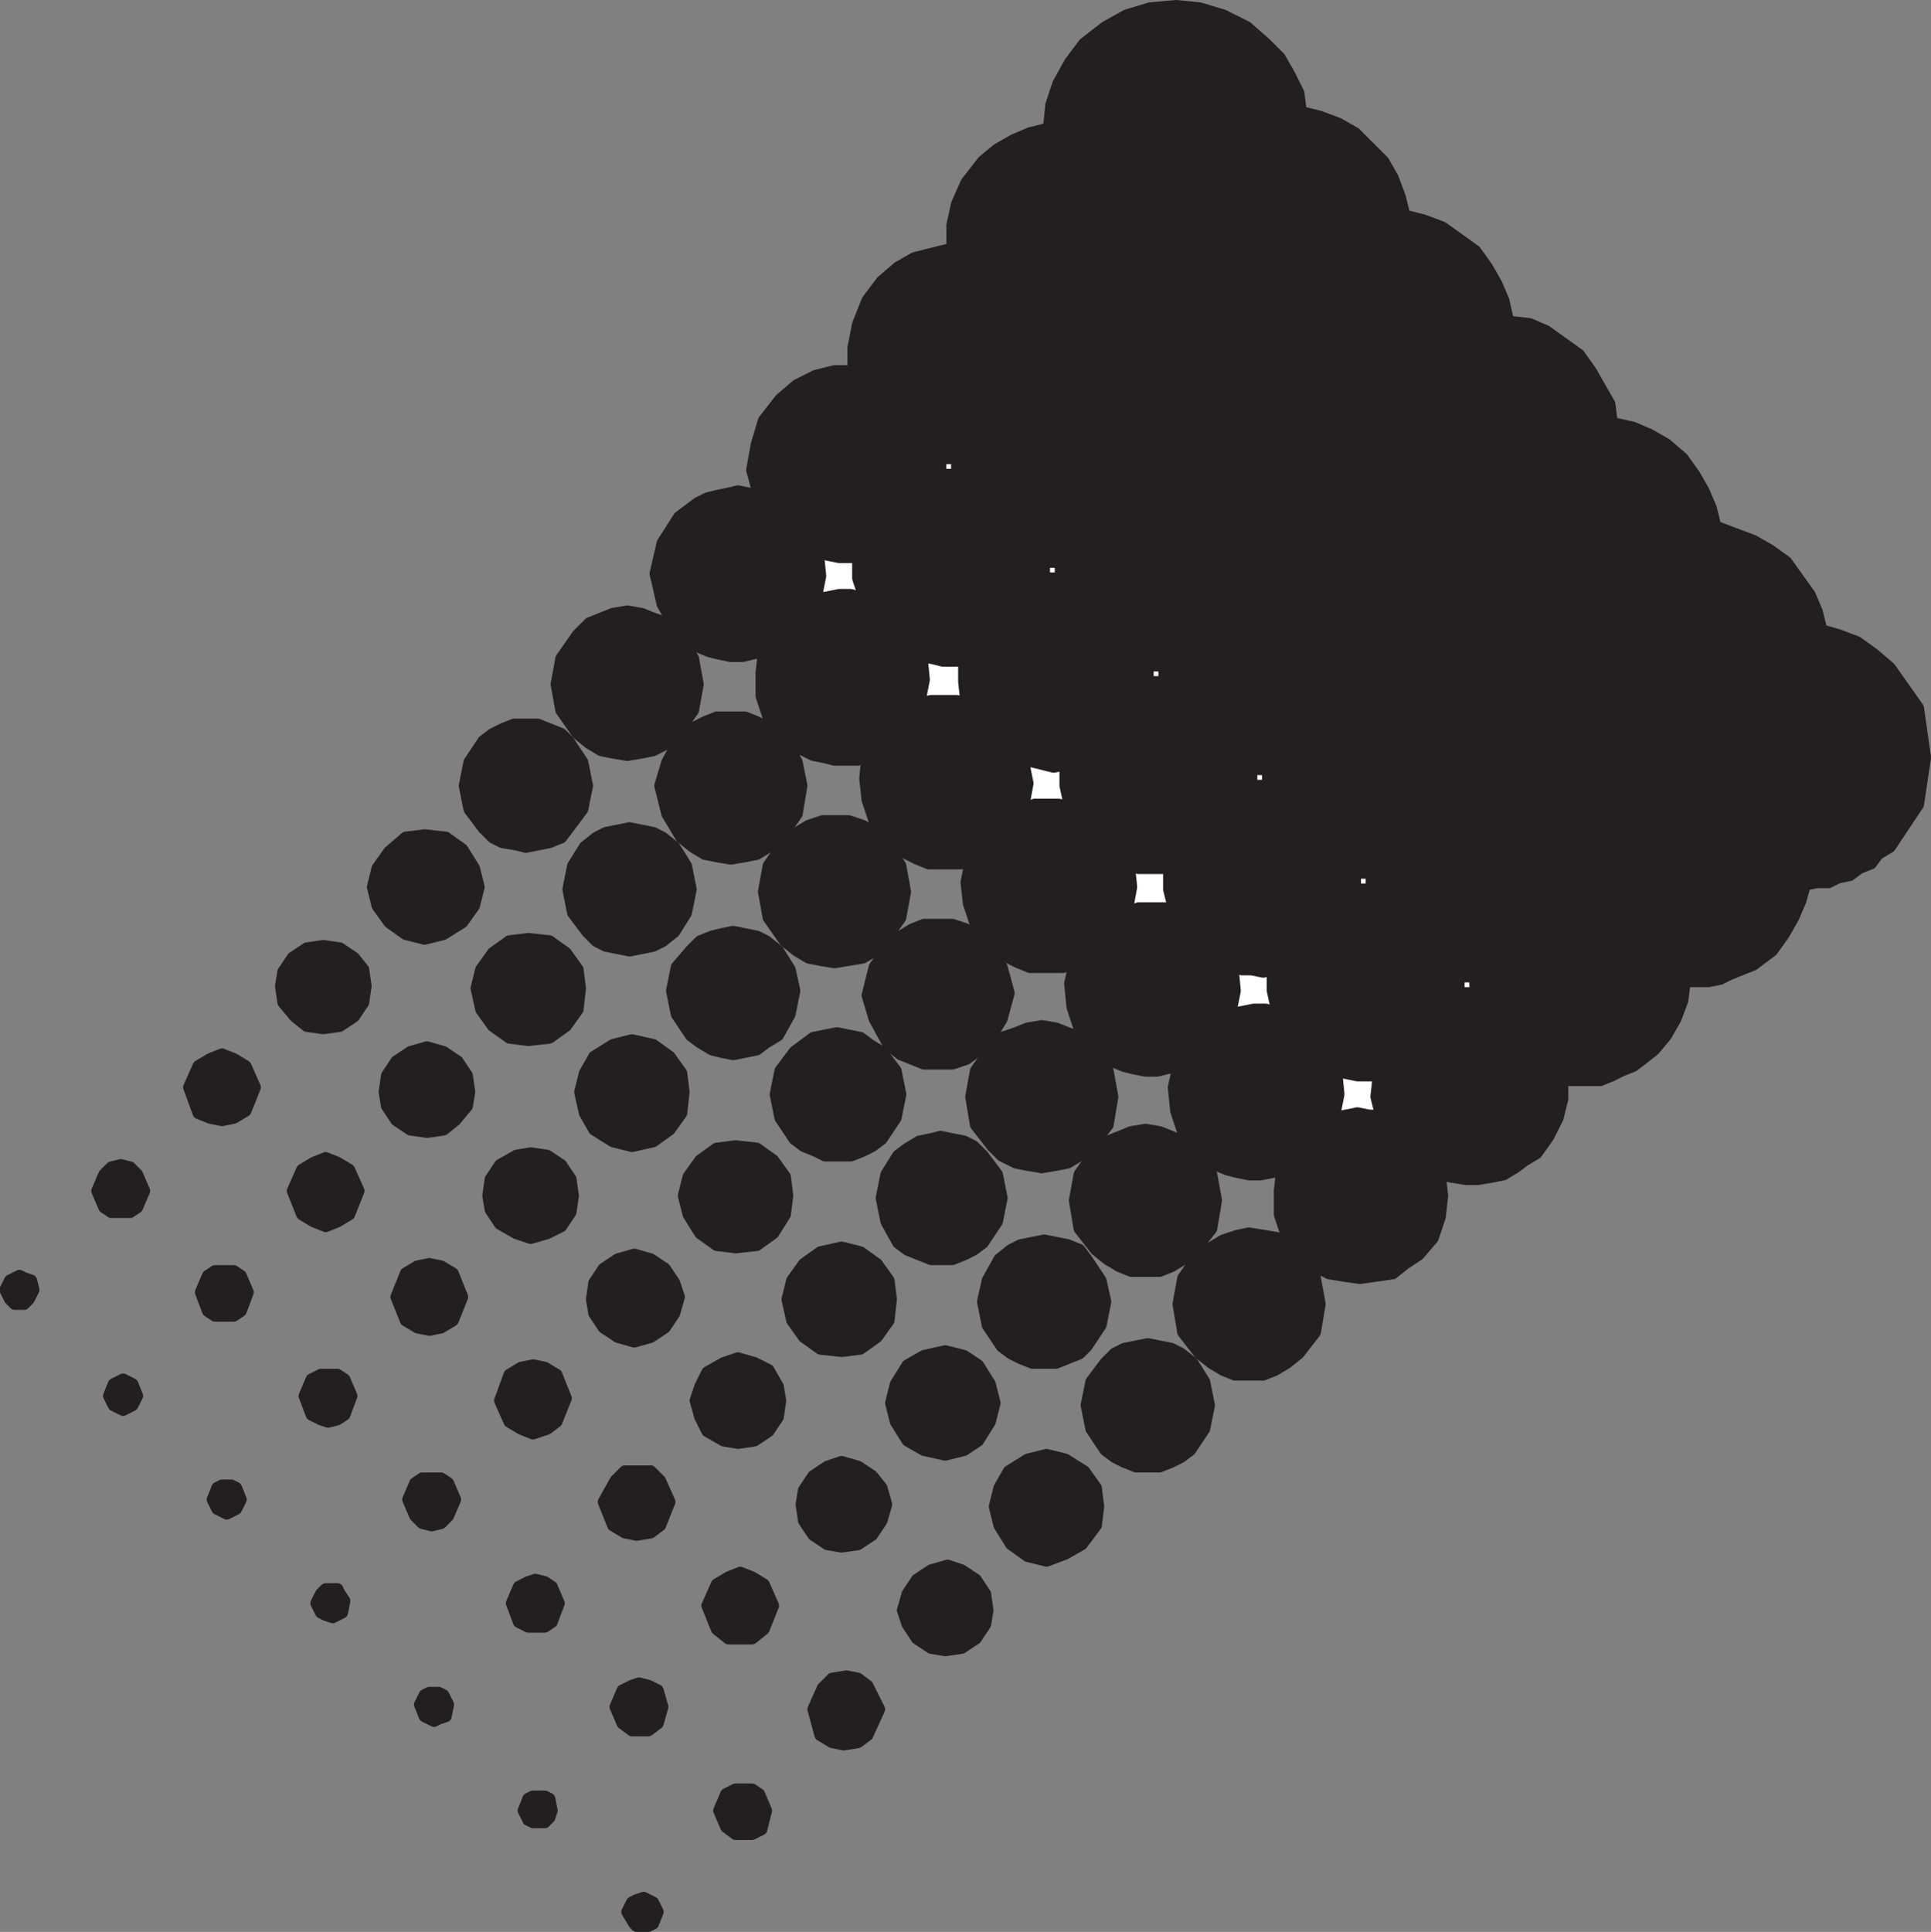 <svg xmlns="http://www.w3.org/2000/svg" width="614.783" height="614.992"><rect width="100%" height="100%" fill="#808080" stroke="none"/><path fill="#231f20" fill-rule="evenodd" d="m3.177 407.617-1.5 3 1.5 3 1.5 1.5h3l1.5-1.5 1.5-3-.75-3-2.25-.75-1.5-.75-3 1.5"/><path fill="none" stroke="#231f20" stroke-linecap="round" stroke-linejoin="round" stroke-miterlimit="10" stroke-width="3.75" d="m3.177 407.617-1.5 3 1.5 3 1.5 1.5h3l1.5-1.5 1.5-3-.75-3-2.25-.75-1.5-.75zm0 0"/><path fill="#231f20" fill-rule="evenodd" d="m33.177 373.867-2.25 5.25 2.25 5.25 2.25 1.5h6l2.25-1.5 2.25-5.25-2.25-5.25-2.25-2.25-3-.75-3 .75-2.25 2.25"/><path fill="none" stroke="#231f20" stroke-linecap="round" stroke-linejoin="round" stroke-miterlimit="10" stroke-width="3.75" d="m33.177 373.867-2.25 5.25 2.25 5.25 2.25 1.5h6l2.25-1.5 2.25-5.25-2.25-5.25-2.25-2.25-3-.75-3 .75zm0 0"/><path fill="#231f20" fill-rule="evenodd" d="m63.177 339.367-3 6.75 3 8.25 3.75 1.5 3.75.75 3.75-.75 3.75-2.25 3-7.5-3-6.75-3.75-2.25-3.75-1.5-3.75 1.5-3.75 2.25"/><path fill="none" stroke="#231f20" stroke-linecap="round" stroke-linejoin="round" stroke-miterlimit="10" stroke-width="3.75" d="m63.177 339.367-3 6.75 3 8.25 3.75 1.5 3.75.75 3.75-.75 3.75-2.25 3-7.5-3-6.75-3.75-2.25-3.75-1.5-3.75 1.5zm0 0"/><path fill="#231f20" fill-rule="evenodd" d="m93.177 304.867-3 4.5-.75 4.5.75 5.25 3.75 4.5 3.75 3 5.25.75 5.25-.75 4.5-3 3-4.5.75-5.25-.75-5.25-3-3.75-4.5-3-5.25-.75-5.25.75-4.5 3"/><path fill="none" stroke="#231f20" stroke-linecap="round" stroke-linejoin="round" stroke-miterlimit="10" stroke-width="3.75" d="m93.177 304.867-3 4.5-.75 4.5.75 5.25 3.75 4.5 3.75 3 5.25.75 5.25-.75 4.5-3 3-4.5.75-5.25-.75-5.25-3-3.75-4.5-3-5.25-.75-5.25.75zm0 0"/><path fill="#231f20" fill-rule="evenodd" d="m123.927 271.117-3.75 5.25-1.5 6 1.5 6 3.75 5.25 5.25 3.75 6 1.5 6-1.5 6-3.75 3.75-5.25 1.5-6-1.5-6-3.75-6-5.25-3.75-6.75-.75-6 .75-5.25 4.5"/><path fill="none" stroke="#231f20" stroke-linecap="round" stroke-linejoin="round" stroke-miterlimit="10" stroke-width="3.75" d="m123.927 271.117-3.75 5.25-1.5 6 1.5 6 3.75 5.25 5.25 3.75 6 1.5 6-1.5 6-3.75 3.75-5.25 1.5-6-1.5-6-3.75-6-5.25-3.75-6.75-.75-6 .75zm0 0"/><path fill="#231f20" fill-rule="evenodd" d="m153.927 235.867-4.5 6.75-1.5 7.5 1.5 7.5 4.5 6 3 3 3 1.5 4.5.75 3 .75 7.5-1.5 3.75-1.5 6.75-9 1.5-7.5-1.5-7.5-4.5-6.75-2.25-2.25-7.5-3h-7.5l-3.75 1.5-3 1.5-3 2.25"/><path fill="none" stroke="#231f20" stroke-linecap="round" stroke-linejoin="round" stroke-miterlimit="10" stroke-width="3.75" d="m153.927 235.867-4.5 6.75-1.5 7.5 1.5 7.5 4.5 6 3 3 3 1.5 4.5.75 3 .75 7.5-1.5 3.75-1.5 6.75-9 1.5-7.5-1.5-7.5-4.5-6.75-2.25-2.25-7.5-3h-7.5l-3.75 1.5-3 1.5zm0 0"/><path fill="#231f20" fill-rule="evenodd" d="m36.177 440.617-1.5 3.75 1.5 3 3 1.5 3-1.5 1.5-3-1.5-3.75-3-1.5-3 1.5"/><path fill="none" stroke="#231f20" stroke-linecap="round" stroke-linejoin="round" stroke-miterlimit="10" stroke-width="3.75" d="m36.177 440.617-1.5 3.75 1.5 3 3 1.5 3-1.5 1.5-3-1.5-3.75-3-1.5zm0 0"/><path fill="#231f20" fill-rule="evenodd" d="m66.177 406.117-2.25 5.25 2.25 6 2.25 1.5h6l2.25-1.5 2.25-6-2.25-5.25-2.25-1.5h-6l-2.25 1.5"/><path fill="none" stroke="#231f20" stroke-linecap="round" stroke-linejoin="round" stroke-miterlimit="10" stroke-width="3.75" d="m66.177 406.117-2.25 5.25 2.25 6 2.25 1.5h6l2.25-1.5 2.25-6-2.25-5.25-2.25-1.5h-6zm0 0"/><path fill="#231f20" fill-rule="evenodd" d="m96.177 372.367-3 6.75 3 7.5 3.75 2.25 3.75 1.5 3.75-1.5 3.75-2.25 3-7.5-3-6.75-3.75-2.25-3.75-1.5-3.75 1.5-3.75 2.25"/><path fill="none" stroke="#231f20" stroke-linecap="round" stroke-linejoin="round" stroke-miterlimit="10" stroke-width="3.75" d="m96.177 372.367-3 6.75 3 7.5 3.75 2.25 3.75 1.5 3.75-1.5 3.75-2.25 3-7.5-3-6.75-3.75-2.25-3.75-1.5-3.75 1.5zm0 0"/><path fill="#231f20" fill-rule="evenodd" d="m126.177 337.867-3 4.5-.75 5.25.75 4.5 3 4.5 4.5 3 5.25.75 5.25-.75 3.75-3 3.75-4.5.75-4.5-.75-5.25-3-4.5-4.5-3-5.25-1.5-5.25 1.5-4.5 3"/><path fill="none" stroke="#231f20" stroke-linecap="round" stroke-linejoin="round" stroke-miterlimit="10" stroke-width="3.75" d="m126.177 337.867-3 4.5-.75 5.25.75 4.5 3 4.5 4.5 3 5.25.75 5.25-.75 3.75-3 3.75-4.5.75-4.5-.75-5.25-3-4.5-4.5-3-5.25-1.5-5.25 1.5zm0 0"/><path fill="#231f20" fill-rule="evenodd" d="m156.927 303.367-3.75 5.25-1.5 6 1.5 6.75 3.75 5.25 5.25 3.75 6 .75 6.75-.75 5.25-3.75 3.75-5.25.75-6.75-.75-6-3.75-5.25-5.25-3.75-6.75-.75-6 .75-5.25 3.75"/><path fill="none" stroke="#231f20" stroke-linecap="round" stroke-linejoin="round" stroke-miterlimit="10" stroke-width="3.75" d="m156.927 303.367-3.75 5.25-1.5 6 1.5 6.75 3.75 5.25 5.25 3.75 6 .75 6.75-.75 5.25-3.75 3.75-5.25.75-6.75-.75-6-3.75-5.25-5.25-3.75-6.75-.75-6 .75zm0 0"/><path fill="#231f20" fill-rule="evenodd" d="m186.177 269.617-3.75 6-1.5 7.5 1.5 7.5 4.5 6 3 3 3 1.5 7.5 1.5 7.5-1.5 3-1.5 3.75-3 3.75-6 1.5-7.5-1.5-7.5-3.75-6-3.75-3-3-1.5-7.5-1.5-7.5 1.5-3 1.5-3.75 3"/><path fill="none" stroke="#231f20" stroke-linecap="round" stroke-linejoin="round" stroke-miterlimit="10" stroke-width="3.75" d="m186.177 269.617-3.75 6-1.5 7.5 1.5 7.5 4.5 6 3 3 3 1.5 7.5 1.5 7.5-1.5 3-1.5 3.75-3 3.75-6 1.5-7.5-1.5-7.5-3.75-6-3.75-3-3-1.5-7.5-1.5-7.5 1.5-3 1.5zm0 0"/><path fill="#231f20" fill-rule="evenodd" d="m69.177 473.617-1.5 3.75 1.5 3 3 1.5 3-1.5 1.5-3-1.5-3.75-1.5-.75h-3l-1.5.75"/><path fill="none" stroke="#231f20" stroke-linecap="round" stroke-linejoin="round" stroke-miterlimit="10" stroke-width="3.75" d="m69.177 473.617-1.5 3.75 1.5 3 3 1.5 3-1.5 1.5-3-1.5-3.75-1.5-.75h-3zm0 0"/><path fill="#231f20" fill-rule="evenodd" d="m99.177 439.117-2.25 5.25 2.25 6 3 1.5 2.25.75 3-.75 2.25-1.5 2.25-6-2.25-5.25-2.25-1.5h-5.25l-3 1.5"/><path fill="none" stroke="#231f20" stroke-linecap="round" stroke-linejoin="round" stroke-miterlimit="10" stroke-width="3.75" d="m99.177 439.117-2.25 5.25 2.25 6 3 1.5 2.25.75 3-.75 2.25-1.5 2.25-6-2.25-5.25-2.25-1.5h-5.25zm0 0"/><path fill="#231f20" fill-rule="evenodd" d="m129.177 405.367-3 7.5 3 7.5 3.75 2.25 3.75.75 3.75-.75 3.75-2.25 3-7.5-3-7.5-3.75-2.25-3.75-.75-3.75.75-3.75 2.25"/><path fill="none" stroke="#231f20" stroke-linecap="round" stroke-linejoin="round" stroke-miterlimit="10" stroke-width="3.75" d="m129.177 405.367-3 7.5 3 7.5 3.75 2.25 3.75.75 3.75-.75 3.75-2.25 3-7.5-3-7.5-3.75-2.25-3.75-.75-3.75.75zm0 0"/><path fill="#231f20" fill-rule="evenodd" d="m159.177 370.867-3 4.5-.75 5.25.75 4.5 3 4.5 5.25 3 4.5 1.5 5.25-1.5 4.5-2.25 3-4.5.75-5.25-.75-5.25-3-4.5-4.5-3-5.25-.75-4.5.75-5.25 3"/><path fill="none" stroke="#231f20" stroke-linecap="round" stroke-linejoin="round" stroke-miterlimit="10" stroke-width="3.75" d="m159.177 370.867-3 4.5-.75 5.25.75 4.5 3 4.5 5.25 3 4.5 1.5 5.25-1.5 4.5-2.25 3-4.5.75-5.25-.75-5.25-3-4.5-4.5-3-5.25-.75-4.5.75zm0 0"/><path fill="#231f20" fill-rule="evenodd" d="m189.177 336.367-3 5.25-1.5 6 1.5 6.75 3 5.25 6 3.75 6 1.5 6.75-1.5 5.25-3.75 3.75-5.25.75-6.75-.75-6-3.75-5.25-5.25-3.75-6.75-1.5-6 1.5-6 3.75"/><path fill="none" stroke="#231f20" stroke-linecap="round" stroke-linejoin="round" stroke-miterlimit="10" stroke-width="3.75" d="m189.177 336.367-3 5.25-1.5 6 1.5 6.75 3 5.25 6 3.75 6 1.5 6.75-1.5 5.25-3.75 3.75-5.25.75-6.75-.75-6-3.75-5.25-5.25-3.75-6.75-1.5-6 1.5zm0 0"/><path fill="#231f20" fill-rule="evenodd" d="m219.927 302.617-4.5 5.25-1.5 7.5 1.5 7.5 4.5 6.75 3 2.25 3.75 2.25 3 .75 3.75.75 7.5-1.5 3-2.25 3.75-2.25 3.75-6.75 1.5-7.5-1.5-6.75-3.75-6-3.75-3-3-1.5-7.5-1.5-3.75.75-3 .75-3.75 1.5-3 3"/><path fill="none" stroke="#231f20" stroke-linecap="round" stroke-linejoin="round" stroke-miterlimit="10" stroke-width="3.75" d="m219.927 302.617-4.5 5.25-1.5 7.5 1.5 7.5 4.5 6.75 3 2.25 3.75 2.25 3 .75 3.75.75 7.5-1.5 3-2.25 3.75-2.25 3.75-6.75 1.5-7.5-1.5-6.75-3.75-6-3.75-3-3-1.5-7.5-1.5-3.75.75-3 .75-3.75 1.5zm0 0"/><path fill="#231f20" fill-rule="evenodd" d="m102.177 507.367-1.5 3 1.5 3 1.5.75 2.25.75 3-1.5.75-3.75-1.5-2.25-.75-1.5h-3.75l-1.5 1.5"/><path fill="none" stroke="#231f20" stroke-linecap="round" stroke-linejoin="round" stroke-miterlimit="10" stroke-width="3.75" d="m102.177 507.367-1.5 3 1.5 3 1.5.75 2.25.75 3-1.5.75-3.75-1.5-2.25-.75-1.5h-3.75zm0 0"/><path fill="#231f20" fill-rule="evenodd" d="m132.177 472.117-2.25 5.25 2.25 5.25 2.25 2.25 3 .75 3-.75 2.25-2.25 2.25-5.25-2.25-5.25-2.25-1.5h-6l-2.25 1.5"/><path fill="none" stroke="#231f20" stroke-linecap="round" stroke-linejoin="round" stroke-miterlimit="10" stroke-width="3.75" d="m132.177 472.117-2.25 5.25 2.25 5.25 2.25 2.25 3 .75 3-.75 2.25-2.25 2.25-5.25-2.25-5.25-2.25-1.5h-6zm0 0"/><path fill="#231f20" fill-rule="evenodd" d="m162.177 437.617-3 8.25 3 6.75 3.75 2.25 3.75 1.5 4.5-1.5 3-2.25 3-7.5-3-7.5-3.75-2.25-3.75-.75-3.75.75-3.75 2.25"/><path fill="none" stroke="#231f20" stroke-linecap="round" stroke-linejoin="round" stroke-miterlimit="10" stroke-width="3.75" d="m162.177 437.617-3 8.25 3 6.75 3.75 2.25 3.75 1.5 4.5-1.5 3-2.25 3-7.5-3-7.5-3.75-2.25-3.75-.75-3.75.75zm0 0"/><path fill="#231f20" fill-rule="evenodd" d="m192.177 403.867-3 4.5-.75 5.25.75 4.5 3 4.5 4.5 3 5.25 1.5 5.25-1.5 4.5-3 3-4.5 1.5-5.25-1.5-4.5-3-4.5-4.5-3-5.25-1.5-5.25 1.5-4.5 3"/><path fill="none" stroke="#231f20" stroke-linecap="round" stroke-linejoin="round" stroke-miterlimit="10" stroke-width="3.75" d="m192.177 403.867-3 4.5-.75 5.25.75 4.5 3 4.5 4.5 3 5.25 1.5 5.25-1.5 4.5-3 3-4.5 1.5-5.25-1.5-4.5-3-4.5-4.5-3-5.25-1.5-5.25 1.5zm0 0"/><path fill="#231f20" fill-rule="evenodd" d="m222.927 369.367-3.75 5.25-1.5 6 1.5 6 3.75 6 5.25 3.75 6 .75 6.75-.75 5.25-3.75 3.75-6 .75-6-.75-6-3.75-5.25-5.25-3.75-6.75-.75-6 .75-5.25 3.75"/><path fill="none" stroke="#231f20" stroke-linecap="round" stroke-linejoin="round" stroke-miterlimit="10" stroke-width="3.75" d="m222.927 369.367-3.75 5.25-1.5 6 1.5 6 3.75 6 5.25 3.75 6 .75 6.75-.75 5.25-3.75 3.75-6 .75-6-.75-6-3.75-5.25-5.25-3.75-6.75-.75-6 .75zm0 0"/><path fill="#231f20" fill-rule="evenodd" d="m252.927 334.867-4.5 6-1.5 7.5 1.5 7.5 4.5 6.75 3 2.25 3.75 1.5 3 1.5h8.25l3.75-1.5 3-1.5 3-2.25 4.5-6.75 1.5-7.5-1.5-7.5-4.5-6-3.75-2.25-3-2.25-7.5-1.5-7.5 1.5-6 4.5"/><path fill="none" stroke="#231f20" stroke-linecap="round" stroke-linejoin="round" stroke-miterlimit="10" stroke-width="3.75" d="m252.927 334.867-4.5 6-1.5 7.5 1.5 7.5 4.5 6.75 3 2.25 3.75 1.5 3 1.5h8.25l3.75-1.5 3-1.5 3-2.25 4.5-6.75 1.5-7.5-1.5-7.5-4.5-6-3.75-2.25-3-2.25-7.5-1.5-7.5 1.5zm0 0"/><path fill="#231f20" fill-rule="evenodd" d="m135.177 539.617-1.5 3 1.5 3.75 3 1.5 1.5-.75 2.25-.75.75-3.75-1.5-3-1.5-.75h-3l-1.5.75"/><path fill="none" stroke="#231f20" stroke-linecap="round" stroke-linejoin="round" stroke-miterlimit="10" stroke-width="3.75" d="m135.177 539.617-1.5 3 1.5 3.75 3 1.5 1.5-.75 2.25-.75.75-3.75-1.5-3-1.5-.75h-3zm0 0"/><path fill="#231f20" fill-rule="evenodd" d="m165.177 505.117-2.25 5.25 2.25 6 3 1.5h5.25l2.25-1.5 2.25-6-2.25-5.25-2.25-1.5-3-.75-2.25.75-3 1.5"/><path fill="none" stroke="#231f20" stroke-linecap="round" stroke-linejoin="round" stroke-miterlimit="10" stroke-width="3.75" d="m165.177 505.117-2.25 5.25 2.25 6 3 1.5h5.25l2.25-1.5 2.25-6-2.25-5.25-2.25-1.5-3-.75-2.25.75zm0 0"/><path fill="#231f20" fill-rule="evenodd" d="m195.927 471.367-3.75 6.75 3 7.5 3.75 2.25 3.75.75 4.5-.75 3-2.25 3-7.5-3-6.75-3-3h-8.25l-3 3"/><path fill="none" stroke="#231f20" stroke-linecap="round" stroke-linejoin="round" stroke-miterlimit="10" stroke-width="3.75" d="m195.927 471.367-3.75 6.75 3 7.5 3.75 2.25 3.75.75 4.5-.75 3-2.25 3-7.5-3-6.75-3-3h-8.25zm0 0"/><path fill="#231f20" fill-rule="evenodd" d="m225.177 436.867-2.25 4.5-1.5 4.5 1.5 5.25 2.25 4.5 5.25 3 4.5.75 5.25-.75 4.5-3 3-4.5.75-5.25-.75-4.5-3-5.25-4.5-2.25-5.25-1.5-4.5 1.5-5.25 3"/><path fill="none" stroke="#231f20" stroke-linecap="round" stroke-linejoin="round" stroke-miterlimit="10" stroke-width="3.75" d="m225.177 436.867-2.25 4.5-1.5 4.5 1.5 5.25 2.25 4.5 5.25 3 4.5.75 5.25-.75 4.5-3 3-4.5.75-5.25-.75-4.5-3-5.25-4.5-2.25-5.25-1.5-4.5 1.5zm0 0"/><path fill="#231f20" fill-rule="evenodd" d="m255.927 402.367-3.75 5.25-1.5 6 1.5 6.75 3.75 5.25 5.25 3.75 6.75.75 6-.75 5.25-3.75 3.75-5.25.75-6.75-.75-6-3.75-5.25-5.25-3.75-6-1.5-6.75 1.5-5.25 3.75"/><path fill="none" stroke="#231f20" stroke-linecap="round" stroke-linejoin="round" stroke-miterlimit="10" stroke-width="3.75" d="m255.927 402.367-3.75 5.25-1.5 6 1.5 6.75 3.75 5.25 5.25 3.75 6.75.75 6-.75 5.25-3.75 3.75-5.25.75-6.75-.75-6-3.75-5.25-5.25-3.75-6-1.5-6.75 1.5zm0 0"/><path fill="#231f20" fill-rule="evenodd" d="m285.927 367.867-3.75 6-1.5 7.5 1.5 7.5 3.75 6.75 3 2.25 7.5 3h6.75l3.75-1.5 3-1.5 3-2.25 4.5-6.75 1.5-7.5-1.5-7.5-4.5-6-3-3-3-1.5-7.5-1.5-3 .75-3.75.75-3.75 2.25-3 2.25"/><path fill="none" stroke="#231f20" stroke-linecap="round" stroke-linejoin="round" stroke-miterlimit="10" stroke-width="3.75" d="m285.927 367.867-3.75 6-1.5 7.5 1.5 7.5 3.75 6.75 3 2.25 7.5 3h6.75l3.75-1.5 3-1.5 3-2.25 4.5-6.75 1.5-7.5-1.5-7.5-4.5-6-3-3-3-1.5-7.5-1.5-3 .75-3.75.75-3.75 2.25zm0 0"/><path fill="#231f20" fill-rule="evenodd" d="m168.177 572.617-1.5 3.75 1.5 3 1.5.75h3.75l1.5-1.5.75-2.25-.75-3.75-1.5-.75h-3.75l-1.5.75"/><path fill="none" stroke="#231f20" stroke-linecap="round" stroke-linejoin="round" stroke-miterlimit="10" stroke-width="3.75" d="m168.177 572.617-1.5 3.75 1.5 3 1.5.75h3.75l1.5-1.5.75-2.25-.75-3.75-1.5-.75h-3.75zm0 0"/><path fill="#231f20" fill-rule="evenodd" d="m198.177 538.117-2.25 5.25 2.25 5.25 3 2.25h5.25l3-2.25 1.5-5.25-1.5-5.25-3-1.5-3-.75-2.25.75-3 1.5"/><path fill="none" stroke="#231f20" stroke-linecap="round" stroke-linejoin="round" stroke-miterlimit="10" stroke-width="3.75" d="m198.177 538.117-2.25 5.25 2.25 5.25 3 2.25h5.25l3-2.25 1.5-5.25-1.5-5.25-3-1.5-3-.75-2.25.75zm0 0"/><path fill="#231f20" fill-rule="evenodd" d="m228.177 504.367-3 6.75 3 7.5 3.75 3h7.5l3.75-3 3-7.5-3-6.75-3.75-2.25-3.75-1.5-3.75 1.5-3.75 2.25"/><path fill="none" stroke="#231f20" stroke-linecap="round" stroke-linejoin="round" stroke-miterlimit="10" stroke-width="3.75" d="m228.177 504.367-3 6.75 3 7.5 3.75 3h7.5l3.75-3 3-7.5-3-6.75-3.75-2.25-3.75-1.5-3.75 1.5zm0 0"/><path fill="#231f20" fill-rule="evenodd" d="m258.927 469.867-3 4.5-.75 4.5.75 5.25 3 4.5 4.5 3 4.5.75 5.25-.75 4.5-3 3-4.5 1.5-5.25-1.5-5.25-3-3.75-4.5-3-5.25-1.5-4.5 1.5-4.5 3"/><path fill="none" stroke="#231f20" stroke-linecap="round" stroke-linejoin="round" stroke-miterlimit="10" stroke-width="3.75" d="m258.927 469.867-3 4.5-.75 4.5.75 5.25 3 4.5 4.5 3 4.5.75 5.25-.75 4.5-3 3-4.5 1.5-5.25-1.5-5.25-3-3.75-4.5-3-5.25-1.5-4.5 1.5zm0 0"/><path fill="#231f20" fill-rule="evenodd" d="m288.927 434.617-3.75 6-1.5 6 1.5 6 3.75 6 5.25 3 6.75 1.5 6-1.5 4.5-3 3.75-6 1.5-6-1.5-6-3.75-6-4.5-3-6-1.5-6.75 1.5-5.25 3"/><path fill="none" stroke="#231f20" stroke-linecap="round" stroke-linejoin="round" stroke-miterlimit="10" stroke-width="3.75" d="m288.927 434.617-3.75 6-1.5 6 1.5 6 3.75 6 5.25 3 6.75 1.5 6-1.5 4.5-3 3.75-6 1.5-6-1.5-6-3.75-6-4.5-3-6-1.5-6.75 1.5zm0 0"/><path fill="#231f20" fill-rule="evenodd" d="m318.177 400.867-3.75 6.75-1.5 6.75 1.5 7.5 4.5 6.75 3 2.25 3 1.5 3.75 1.5h7.5l7.5-3 2.25-2.25 4.5-6.75 1.5-7.5-1.5-6.75-4.5-6.75-2.25-3-3.75-1.5-7.5-1.5-7.5 1.5-3 1.5-3.75 3"/><path fill="none" stroke="#231f20" stroke-linecap="round" stroke-linejoin="round" stroke-miterlimit="10" stroke-width="3.75" d="m318.177 400.867-3.75 6.75-1.5 6.75 1.5 7.5 4.5 6.75 3 2.25 3 1.5 3.75 1.5h7.5l7.5-3 2.25-2.25 4.5-6.75 1.5-7.5-1.5-6.75-4.5-6.75-2.25-3-3.75-1.5-7.5-1.5-7.5 1.5-3 1.5zm0 0"/><path fill="#231f20" fill-rule="evenodd" d="m201.177 605.617-1.5 3 2.25 3.75.75.75h3.75l1.5-.75 1.5-3.75-1.5-3-3-1.5-2.25.75-1.5.75"/><path fill="none" stroke="#231f20" stroke-linecap="round" stroke-linejoin="round" stroke-miterlimit="10" stroke-width="3.75" d="m201.177 605.617-1.5 3 2.25 3.75.75.75h3.75l1.5-.75 1.5-3.75-1.5-3-3-1.5-2.25.75zm0 0"/><path fill="#231f20" fill-rule="evenodd" d="m231.177 571.117-2.25 5.25 2.25 5.25 3 2.25h5.25l3-1.5 1.5-6-2.25-5.25-2.25-1.5h-5.25l-3 1.5"/><path fill="none" stroke="#231f20" stroke-linecap="round" stroke-linejoin="round" stroke-miterlimit="10" stroke-width="3.75" d="m231.177 571.117-2.25 5.25 2.25 5.25 3 2.25h5.25l3-1.5 1.5-6-2.25-5.25-2.25-1.5h-5.25zm0 0"/><path fill="#231f20" fill-rule="evenodd" d="m261.927 537.367-3 6.75 2.25 8.25 3.75 2.25 3.75.75 4.5-.75 3-2.25 3.75-8.25-3.75-7.5-3-2.25-3.75-.75-4.5.75-3 3"/><path fill="none" stroke="#231f20" stroke-linecap="round" stroke-linejoin="round" stroke-miterlimit="10" stroke-width="3.75" d="m261.927 537.367-3 6.75 2.25 8.25 3.75 2.25 3.75.75 4.5-.75 3-2.25 3.75-8.25-3.75-7.5-3-2.25-3.75-.75-4.5.75zm0 0"/><path fill="#231f20" fill-rule="evenodd" d="m291.927 502.867-3 4.5-1.5 5.25 1.5 4.5 3 4.5 4.5 3 4.5.75 5.25-.75 4.5-3 3-4.5.75-4.5-.75-5.25-3-4.5-4.5-3-4.5-1.5-5.25 1.5-4.5 3"/><path fill="none" stroke="#231f20" stroke-linecap="round" stroke-linejoin="round" stroke-miterlimit="10" stroke-width="3.75" d="m291.927 502.867-3 4.5-1.5 5.25 1.5 4.5 3 4.5 4.5 3 4.5.75 5.25-.75 4.5-3 3-4.5.75-4.5-.75-5.25-3-4.5-4.5-3-4.5-1.5-5.25 1.5zm0 0"/><path fill="#231f20" fill-rule="evenodd" d="m321.177 468.367-3 5.25-1.5 6 1.5 6 3.75 6 5.25 3.75 6 1.5 6-2.25 5.25-3 4.5-6 .75-6-.75-6-3.75-5.25-6-3.75-6-1.5-6 1.5-6 3.75"/><path fill="none" stroke="#231f20" stroke-linecap="round" stroke-linejoin="round" stroke-miterlimit="10" stroke-width="3.75" d="m321.177 468.367-3 5.25-1.5 6 1.5 6 3.75 6 5.25 3.75 6 1.5 6-2.25 5.25-3 4.5-6 .75-6-.75-6-3.75-5.25-6-3.75-6-1.5-6 1.5zm0 0"/><path fill="#231f20" fill-rule="evenodd" d="m351.927 433.867-4.5 6-1.5 7.5 1.5 7.5 4.5 6.75 3 2.25 3 1.5 3.75 1.5h7.5l3.75-1.5 3-1.5 3-2.25 4.5-6.75 1.5-7.5-1.5-7.5-3.75-6-3.75-3-3-1.5-7.5-1.5-7.5 1.5-3 1.5-3 3"/><path fill="none" stroke="#231f20" stroke-linecap="round" stroke-linejoin="round" stroke-miterlimit="10" stroke-width="3.75" d="m351.927 433.867-4.5 6-1.5 7.5 1.5 7.5 4.5 6.75 3 2.25 3 1.5 3.75 1.5h7.5l3.75-1.5 3-1.5 3-2.25 4.5-6.75 1.5-7.5-1.5-7.5-3.75-6-3.75-3-3-1.5-7.5-1.5-7.5 1.5-3 1.5zm0 0"/><path fill="#231f20" fill-rule="evenodd" d="m381.927 399.367-5.25 7.5-1.5 8.25 1.5 9 5.25 6.75 3.75 3 3.75 2.25 3.75 1.5h9l3.75-1.5 3.75-2.25 3.75-3 5.25-6.75 1.5-9-1.5-8.25-5.25-7.5-3-3-3.75-2.25-9-1.5-3.75.75-4.5 1.5-7.5 4.5"/><path fill="none" stroke="#231f20" stroke-linecap="round" stroke-linejoin="round" stroke-miterlimit="10" stroke-width="3.75" d="m381.927 399.367-5.25 7.5-1.5 8.25 1.5 9 5.25 6.75 3.75 3 3.75 2.25 3.75 1.5h9l3.75-1.5 3.75-2.25 3.75-3 5.25-6.75 1.5-9-1.5-8.25-5.25-7.5-3-3-3.75-2.25-9-1.5-3.75.75-4.5 1.5zm0 0"/><path fill="#231f20" fill-rule="evenodd" d="m348.927 366.367-5.25 7.5-1.5 8.25 1.5 9 5.25 6.75 3.75 3 3.75 2.25 3.75 1.5h9l3.75-1.5 3.75-2.25 3.75-3 5.25-6.75 1.5-9-1.5-8.25-5.25-7.5-3.75-3-7.5-3-4.5-.75-4.5.75-7.5 3-3.75 3"/><path fill="none" stroke="#231f20" stroke-linecap="round" stroke-linejoin="round" stroke-miterlimit="10" stroke-width="3.75" d="m348.927 366.367-5.25 7.5-1.5 8.25 1.5 9 5.25 6.75 3.75 3 3.75 2.25 3.75 1.5h9l3.75-1.5 3.75-2.25 3.75-3 5.25-6.75 1.5-9-1.5-8.25-5.25-7.5-3.75-3-7.5-3-4.5-.75-4.5.75-7.5 3zm0 0"/><path fill="#231f20" fill-rule="evenodd" d="m315.927 333.367-5.25 7.5-1.5 8.25 1.5 9 5.25 6.75 3 3 4.5 2.25 3.75.75 4.5.75 4.5-.75 3.75-.75 3.75-2.25 3.75-3 5.25-6.75 1.5-9-1.5-8.25-5.25-7.5-3-3-4.5-1.5-3.75-1.5-4.5-.75-4.5.75-3.75 1.5-4.5 1.5-3 3"/><path fill="none" stroke="#231f20" stroke-linecap="round" stroke-linejoin="round" stroke-miterlimit="10" stroke-width="3.75" d="m315.927 333.367-5.25 7.5-1.5 8.25 1.5 9 5.25 6.75 3 3 4.5 2.25 3.75.75 4.5.75 4.5-.75 3.75-.75 3.75-2.25 3.75-3 5.25-6.75 1.5-9-1.5-8.25-5.25-7.5-3-3-4.5-1.5-3.75-1.5-4.5-.75-4.5.75-3.75 1.5-4.5 1.5zm0 0"/><path fill="#231f20" fill-rule="evenodd" d="m282.927 301.117-4.5 6.75-2.25 9 2.25 7.5 4.5 8.25 3.75 3 7.5 3h9l4.5-1.5 3-2.25 3.75-3 4.5-7.5 2.25-8.25-2.25-8.25-4.5-6.75-3.75-3-3-2.25-4.5-1.5h-9l-3.75 1.5-3.75 2.25-3.75 3"/><path fill="none" stroke="#231f20" stroke-linecap="round" stroke-linejoin="round" stroke-miterlimit="10" stroke-width="3.75" d="m282.927 301.117-4.5 6.75-2.25 9 2.25 7.5 4.5 8.25 3.75 3 7.5 3h9l4.5-1.5 3-2.25 3.75-3 4.5-7.5 2.25-8.25-2.25-8.25-4.5-6.75-3.75-3-3-2.25-4.5-1.5h-9l-3.75 1.5-3.75 2.25zm0 0"/><path fill="#231f20" fill-rule="evenodd" d="m249.927 268.117-5.25 7.5-1.5 8.25 1.5 8.25 5.25 7.5 3.75 3 3.75 2.25 3.75.75 4.5.75 9-1.5 3.75-2.25 3-3 5.25-7.5 1.5-8.25-1.5-8.25-4.5-7.5-3.75-3-3.75-2.25-4.5-1.5h-8.25l-4.5 1.5-3.75 2.25-3.75 3"/><path fill="none" stroke="#231f20" stroke-linecap="round" stroke-linejoin="round" stroke-miterlimit="10" stroke-width="3.75" d="m249.927 268.117-5.25 7.5-1.5 8.25 1.5 8.25 5.25 7.5 3.75 3 3.75 2.25 3.75.75 4.5.75 9-1.5 3.75-2.25 3-3 5.25-7.5 1.5-8.25-1.5-8.25-4.5-7.5-3.75-3-3.75-2.25-4.5-1.5h-8.25l-4.5 1.5-3.75 2.25zm0 0"/><path fill="#231f20" fill-rule="evenodd" d="m216.927 234.367-4.5 8.25-2.25 7.5 2.25 9 4.5 7.5 3.75 3 3.75 2.25 3.75.75 4.5.75 4.5-.75 3.75-.75 3.75-2.25 3.75-3 5.25-7.5 1.5-9-1.5-7.5-4.5-8.25-3.75-2.25-4.5-2.25-3.75-1.5h-9l-3.75 1.5-4.5 2.25-3 2.25"/><path fill="none" stroke="#231f20" stroke-linecap="round" stroke-linejoin="round" stroke-miterlimit="10" stroke-width="3.75" d="m216.927 234.367-4.5 8.25-2.25 7.5 2.25 9 4.5 7.5 3.75 3 3.75 2.25 3.75.75 4.5.75 4.5-.75 3.75-.75 3.75-2.25 3.75-3 5.25-7.5 1.5-9-1.5-7.5-4.5-8.25-3.75-2.25-4.5-2.25-3.75-1.5h-9l-3.75 1.5-4.5 2.25zm0 0"/><path fill="#231f20" fill-rule="evenodd" d="m183.927 202.117-5.25 7.5-1.5 8.25 1.5 8.25 5.25 7.5 3.75 3 3.75 2.25 3.75.75 4.5.75 4.5-.75 3.75-.75 4.5-2.25 3-3 5.25-7.5 1.5-8.25-1.5-8.25-4.5-7.5-3.75-3.75-4.5-1.5-3.75-1.5-4.5-.75-4.5.75-7.5 3-3.75 3.75"/><path fill="none" stroke="#231f20" stroke-linecap="round" stroke-linejoin="round" stroke-miterlimit="10" stroke-width="3.75" d="m183.927 202.117-5.25 7.5-1.5 8.25 1.5 8.25 5.25 7.5 3.75 3 3.75 2.25 3.75.75 4.5.75 4.5-.75 3.75-.75 4.5-2.25 3-3 5.25-7.5 1.5-8.25-1.5-8.25-4.5-7.5-3.75-3.75-4.5-1.5-3.75-1.5-4.5-.75-4.5.75-7.5 3zm0 0"/><path fill="#231f20" fill-rule="evenodd" d="m574.677 281.617 3.75-.75h3.75l3-1.5 3.75-.75 3-2.25 3.75-1.5 2.25-3 3.75-2.25 9-13.5 2.25-15-2.25-15.75-9-12.75-5.25-4.5-5.25-3.75-6-2.25-5.25-1.5-1.5-6-2.25-5.25-7.5-10.5-5.25-3.75-5.25-3-12-4.5-1.5-6-2.25-5.25-3-5.25-3.75-5.25-5.25-4.5-5.25-3-5.25-2.25-6.75-1.5-.75-6-6-10.5-3.75-5.25-10.5-7.5-5.25-2.25-6.75-.75-1.5-6.75-2.25-5.25-3-5.25-3.75-5.25-10.5-7.5-6-2.25-6-1.5-1.5-6-2.25-6-3-5.25-9-9-5.25-3-6-2.25-6-1.5-.75-6-3-6-3-5.25-4.5-4.5-6-5.25-7.5-3.75-7.5-2.25-7.5-.75-8.25.75-7.5 2.25-6.75 3.75-6.75 5.25-4.5 6-3.75 6.75-2.25 6.75-.75 7.5-6 1.5-5.25 2.25-5.25 3-4.5 3.75-5.25 6.75-3 6.75-1.5 6.75v7.5l-12 3-5.25 3-5.25 4.5-4.5 6-3 7.5-1.5 7.5v7.5h-6l-6 1.5-6 3-5.25 4.5-5.25 6.75-2.25 7.5-1.5 8.25 2.25 8.25-3-.75-3.75-.75-3 .75-3.75.75-3 .75-3 1.5-6 4.5-5.25 8.25-2.25 9.75 2.25 9.75 5.25 9 6 4.5 3.75 1.5 3 .75 3.75.75h3.75l3-.75 3.75-.75-.75 6.75v7.5l2.25 6.75 5.25 6 2.25 3 3.75 1.5 3 1.5 3.75.75 3 .75h7.5l3-1.5-.75 7.5.75 6.75 2.25 6.75 3.75 6 3 2.25 3.75 2.25 3 1.5 3.75 1.5h10.5l3-1.5-1.5 7.5.75 6.75 2.25 6.75 4.5 6 6 4.5 3 1.5 3.75 1.5h10.5l3.75-1.5-1.5 6.75.75 7.5 2.25 6.75 4.5 6 6 4.5 3.75 1.5 3 .75 3.75.75h3.75l3-.75 3.75-.75-1.5 6.75.75 7.5 2.25 6.75 4.5 6 6 4.5 3.75 1.5 3 .75 3.75.75h3.75l3.75-.75 3-.75-.75 6.75v7.5l2.25 6.75 4.5 6 4.5 3.75 4.5 2.25 4.5.75 5.25.75 10.5-1.5 3.75-3 4.5-3 4.5-5.25 2.25-6.75.75-6.75-.75-6.75 3.75.75 4.5.75h3.75l4.5-.75 3.75-.75 3.75-2.25 3-2.25 3.75-2.25 3.75-5.25 3-6 1.5-6v-6h12l3.75-1.5 3-1.5 3.75-1.5 3-2.25 3.75-3 3.75-4.5 3-5.25 2.25-6 .75-6h7.5l3.75-.75 3-1.5 7.5-3 6-4.5 3.75-5.25 3-5.25 2.25-5.25 1.5-5.25"/><path fill="none" stroke="#231f20" stroke-linecap="round" stroke-linejoin="round" stroke-miterlimit="10" stroke-width="3.75" d="m574.677 281.617 3.75-.75h3.75l3-1.5 3.75-.75 3-2.25 3.75-1.5 2.25-3 3.75-2.25 9-13.5 2.25-15-2.25-15.75-9-12.75-5.25-4.5-5.25-3.75-6-2.25-5.25-1.5-1.5-6-2.25-5.25-7.5-10.5-5.25-3.75-5.25-3-12-4.5-1.5-6-2.25-5.25-3-5.25-3.75-5.25-5.25-4.5-5.25-3-5.25-2.25-6.75-1.5-.75-6-6-10.5-3.75-5.25-10.5-7.5-5.25-2.25-6.75-.75-1.5-6.75-2.25-5.25-3-5.25-3.75-5.25-10.5-7.5-6-2.25-6-1.5-1.5-6-2.25-6-3-5.25-9-9-5.25-3-6-2.25-6-1.5-.75-6-3-6-3-5.25-4.5-4.5-6-5.25-7.5-3.75-7.5-2.25-7.5-.75-8.25.75-7.5 2.25-6.75 3.75-6.75 5.25-4.5 6-3.75 6.75-2.25 6.75-.75 7.5-6 1.5-5.25 2.25-5.25 3-4.5 3.75-5.25 6.75-3 6.75-1.5 6.75v7.5l-12 3-5.25 3-5.25 4.5-4.5 6-3 7.5-1.5 7.5v7.5h-6l-6 1.5-6 3-5.25 4.5-5.25 6.75-2.25 7.5-1.5 8.25 2.25 8.25-3-.75-3.75-.75-3 .75-3.75.75-3 .75-3 1.5-6 4.5-5.25 8.25-2.25 9.75 2.25 9.75 5.25 9 6 4.5 3.75 1.5 3 .75 3.75.75h3.75l3-.75 3.75-.75-.75 6.75v7.5l2.25 6.75 5.25 6 2.25 3 3.75 1.5 3 1.5 3.75.75 3 .75h7.5l3-1.5-.75 7.5.75 6.75 2.25 6.75 3.75 6 3 2.25 3.75 2.25 3 1.5 3.75 1.5h10.5l3-1.5-1.5 7.5.75 6.75 2.25 6.75 4.5 6 6 4.5 3 1.5 3.75 1.5h10.5l3.75-1.5-1.5 6.75.75 7.5 2.25 6.75 4.5 6 6 4.5 3.75 1.5 3 .75 3.75.75h3.75l3-.75 3.75-.75-1.5 6.75.75 7.5 2.25 6.75 4.5 6 6 4.5 3.75 1.5 3 .75 3.75.75h3.75l3.75-.75 3-.75-.75 6.75v7.5l2.25 6.75 4.5 6 4.5 3.75 4.5 2.25 4.5.75 5.25.75 10.5-1.5 3.75-3 4.5-3 4.5-5.25 2.25-6.75.75-6.75-.75-6.75 3.75.75 4.5.75h3.75l4.5-.75 3.75-.75 3.75-2.25 3-2.25 3.75-2.25 3.75-5.25 3-6 1.5-6v-6h12l3.75-1.5 3-1.5 3.75-1.5 3-2.25 3.75-3 3.75-4.5 3-5.25 2.25-6 .75-6h7.5l3.75-.75 3-1.5 7.5-3 6-4.5 3.75-5.25 3-5.25 2.25-5.25zm0 0"/><path fill="#fff" fill-rule="evenodd" d="m275.427 190.867-2.25-6.75v-6.75h-6l-3.75-.75-3-.75.75 7.5-1.5 7.5 7.5-1.5h3.75l4.5 1.5"/><path fill="none" stroke="#231f20" stroke-linecap="round" stroke-linejoin="round" stroke-miterlimit="10" stroke-width="3.75" d="m275.427 190.867-2.25-6.75v-6.75h-6l-3.75-.75-3-.75.75 7.5-1.5 7.5 7.5-1.5h3.75zm0 0"/><path fill="#fff" fill-rule="evenodd" d="M304.677 151.117v-5.25h-3.75l-1.5-.75v6h5.25"/><path fill="none" stroke="#231f20" stroke-linecap="round" stroke-linejoin="round" stroke-miterlimit="10" stroke-width="3.75" d="M304.677 151.117v-5.25h-3.75l-1.5-.75v6zm0 0"/><path fill="#fff" fill-rule="evenodd" d="m307.677 223.867-.75-6.75v-6.75h-6.75l-3-.75-3.75-.75.75 7.5-1.5 7.5 3.75-.75h8.25l3 .75"/><path fill="none" stroke="#231f20" stroke-linecap="round" stroke-linejoin="round" stroke-miterlimit="10" stroke-width="3.75" d="m307.677 223.867-.75-6.75v-6.75h-6.75l-3-.75-3.75-.75.75 7.5-1.5 7.5 3.75-.75h8.25zm0 0"/><path fill="#fff" fill-rule="evenodd" d="M337.677 184.117v-5.25h-5.25v5.25h5.25"/><path fill="none" stroke="#231f20" stroke-linecap="round" stroke-linejoin="round" stroke-miterlimit="10" stroke-width="3.75" d="M337.677 184.117v-5.25h-5.25v5.25zm0 0"/><path fill="#fff" fill-rule="evenodd" d="m340.677 256.867-1.5-6.75v-6.75l-3.75.75-6-1.5-3.75-.75 1.5 7.5-1.5 8.25 3.75-1.5h7.5l3.75.75"/><path fill="none" stroke="#231f20" stroke-linecap="round" stroke-linejoin="round" stroke-miterlimit="10" stroke-width="3.75" d="m340.677 256.867-1.5-6.75v-6.75l-3.75.75-6-1.5-3.75-.75 1.5 7.5-1.5 8.25 3.75-1.5h7.5zm0 0"/><path fill="#fff" fill-rule="evenodd" d="M370.677 217.117v-4.5l-1.5-.75h-3.75v6l1.5-.75h3.75"/><path fill="none" stroke="#231f20" stroke-linecap="round" stroke-linejoin="round" stroke-miterlimit="10" stroke-width="3.75" d="M370.677 217.117v-4.5l-1.5-.75h-3.75v6l1.5-.75zm0 0"/><path fill="#fff" fill-rule="evenodd" d="m373.677 289.117-1.5-6v-6.75h-9.75l-3-1.5.75 7.5-1.5 8.25 3.75-1.5h11.25"/><path fill="none" stroke="#231f20" stroke-linecap="round" stroke-linejoin="round" stroke-miterlimit="10" stroke-width="3.75" d="m373.677 289.117-1.5-6v-6.75h-9.75l-3-1.5.75 7.5-1.5 8.25 3.75-1.5zm0 0"/><path fill="#fff" fill-rule="evenodd" d="M403.677 250.117v-5.25h-5.25v5.25h5.25"/><path fill="none" stroke="#231f20" stroke-linecap="round" stroke-linejoin="round" stroke-miterlimit="10" stroke-width="3.75" d="M403.677 250.117v-5.25h-5.25v5.25zm0 0"/><path fill="#fff" fill-rule="evenodd" d="m406.677 322.117-1.5-6.75v-6.75l-3 .75-3.75-.75h-3l-3-.75.75 7.5-1.5 7.5 7.5-1.5h3.75l3.75.75"/><path fill="none" stroke="#231f20" stroke-linecap="round" stroke-linejoin="round" stroke-miterlimit="10" stroke-width="3.75" d="m406.677 322.117-1.5-6.75v-6.75l-3 .75-3.75-.75h-3l-3-.75.75 7.5-1.5 7.5 7.5-1.5h3.75zm0 0"/><path fill="#fff" fill-rule="evenodd" d="M436.677 283.117v-4.5l-1.5-.75h-3.75v6l1.5-.75h3.75"/><path fill="none" stroke="#231f20" stroke-linecap="round" stroke-linejoin="round" stroke-miterlimit="10" stroke-width="3.75" d="M436.677 283.117v-4.5l-1.5-.75h-3.75v6l1.5-.75zm0 0"/><path fill="#fff" fill-rule="evenodd" d="m439.677 355.117-1.5-6 .75-6.75h-6.75l-3.75-.75-3-.75.75 7.5-1.5 7.5 7.5-1.5 3.75.75h3.75"/><path fill="none" stroke="#231f20" stroke-linecap="round" stroke-linejoin="round" stroke-miterlimit="10" stroke-width="3.75" d="m439.677 355.117-1.5-6 .75-6.75h-6.75l-3.75-.75-3-.75.75 7.5-1.5 7.5 7.5-1.5 3.75.75zm0 0"/><path fill="#fff" fill-rule="evenodd" d="m470.427 316.117-.75-2.25v-3h-3.75l-1.5-.75v6h6"/><path fill="none" stroke="#231f20" stroke-linecap="round" stroke-linejoin="round" stroke-miterlimit="10" stroke-width="3.75" d="m470.427 316.117-.75-2.25v-3h-3.75l-1.5-.75v6zm0 0"/></svg>
